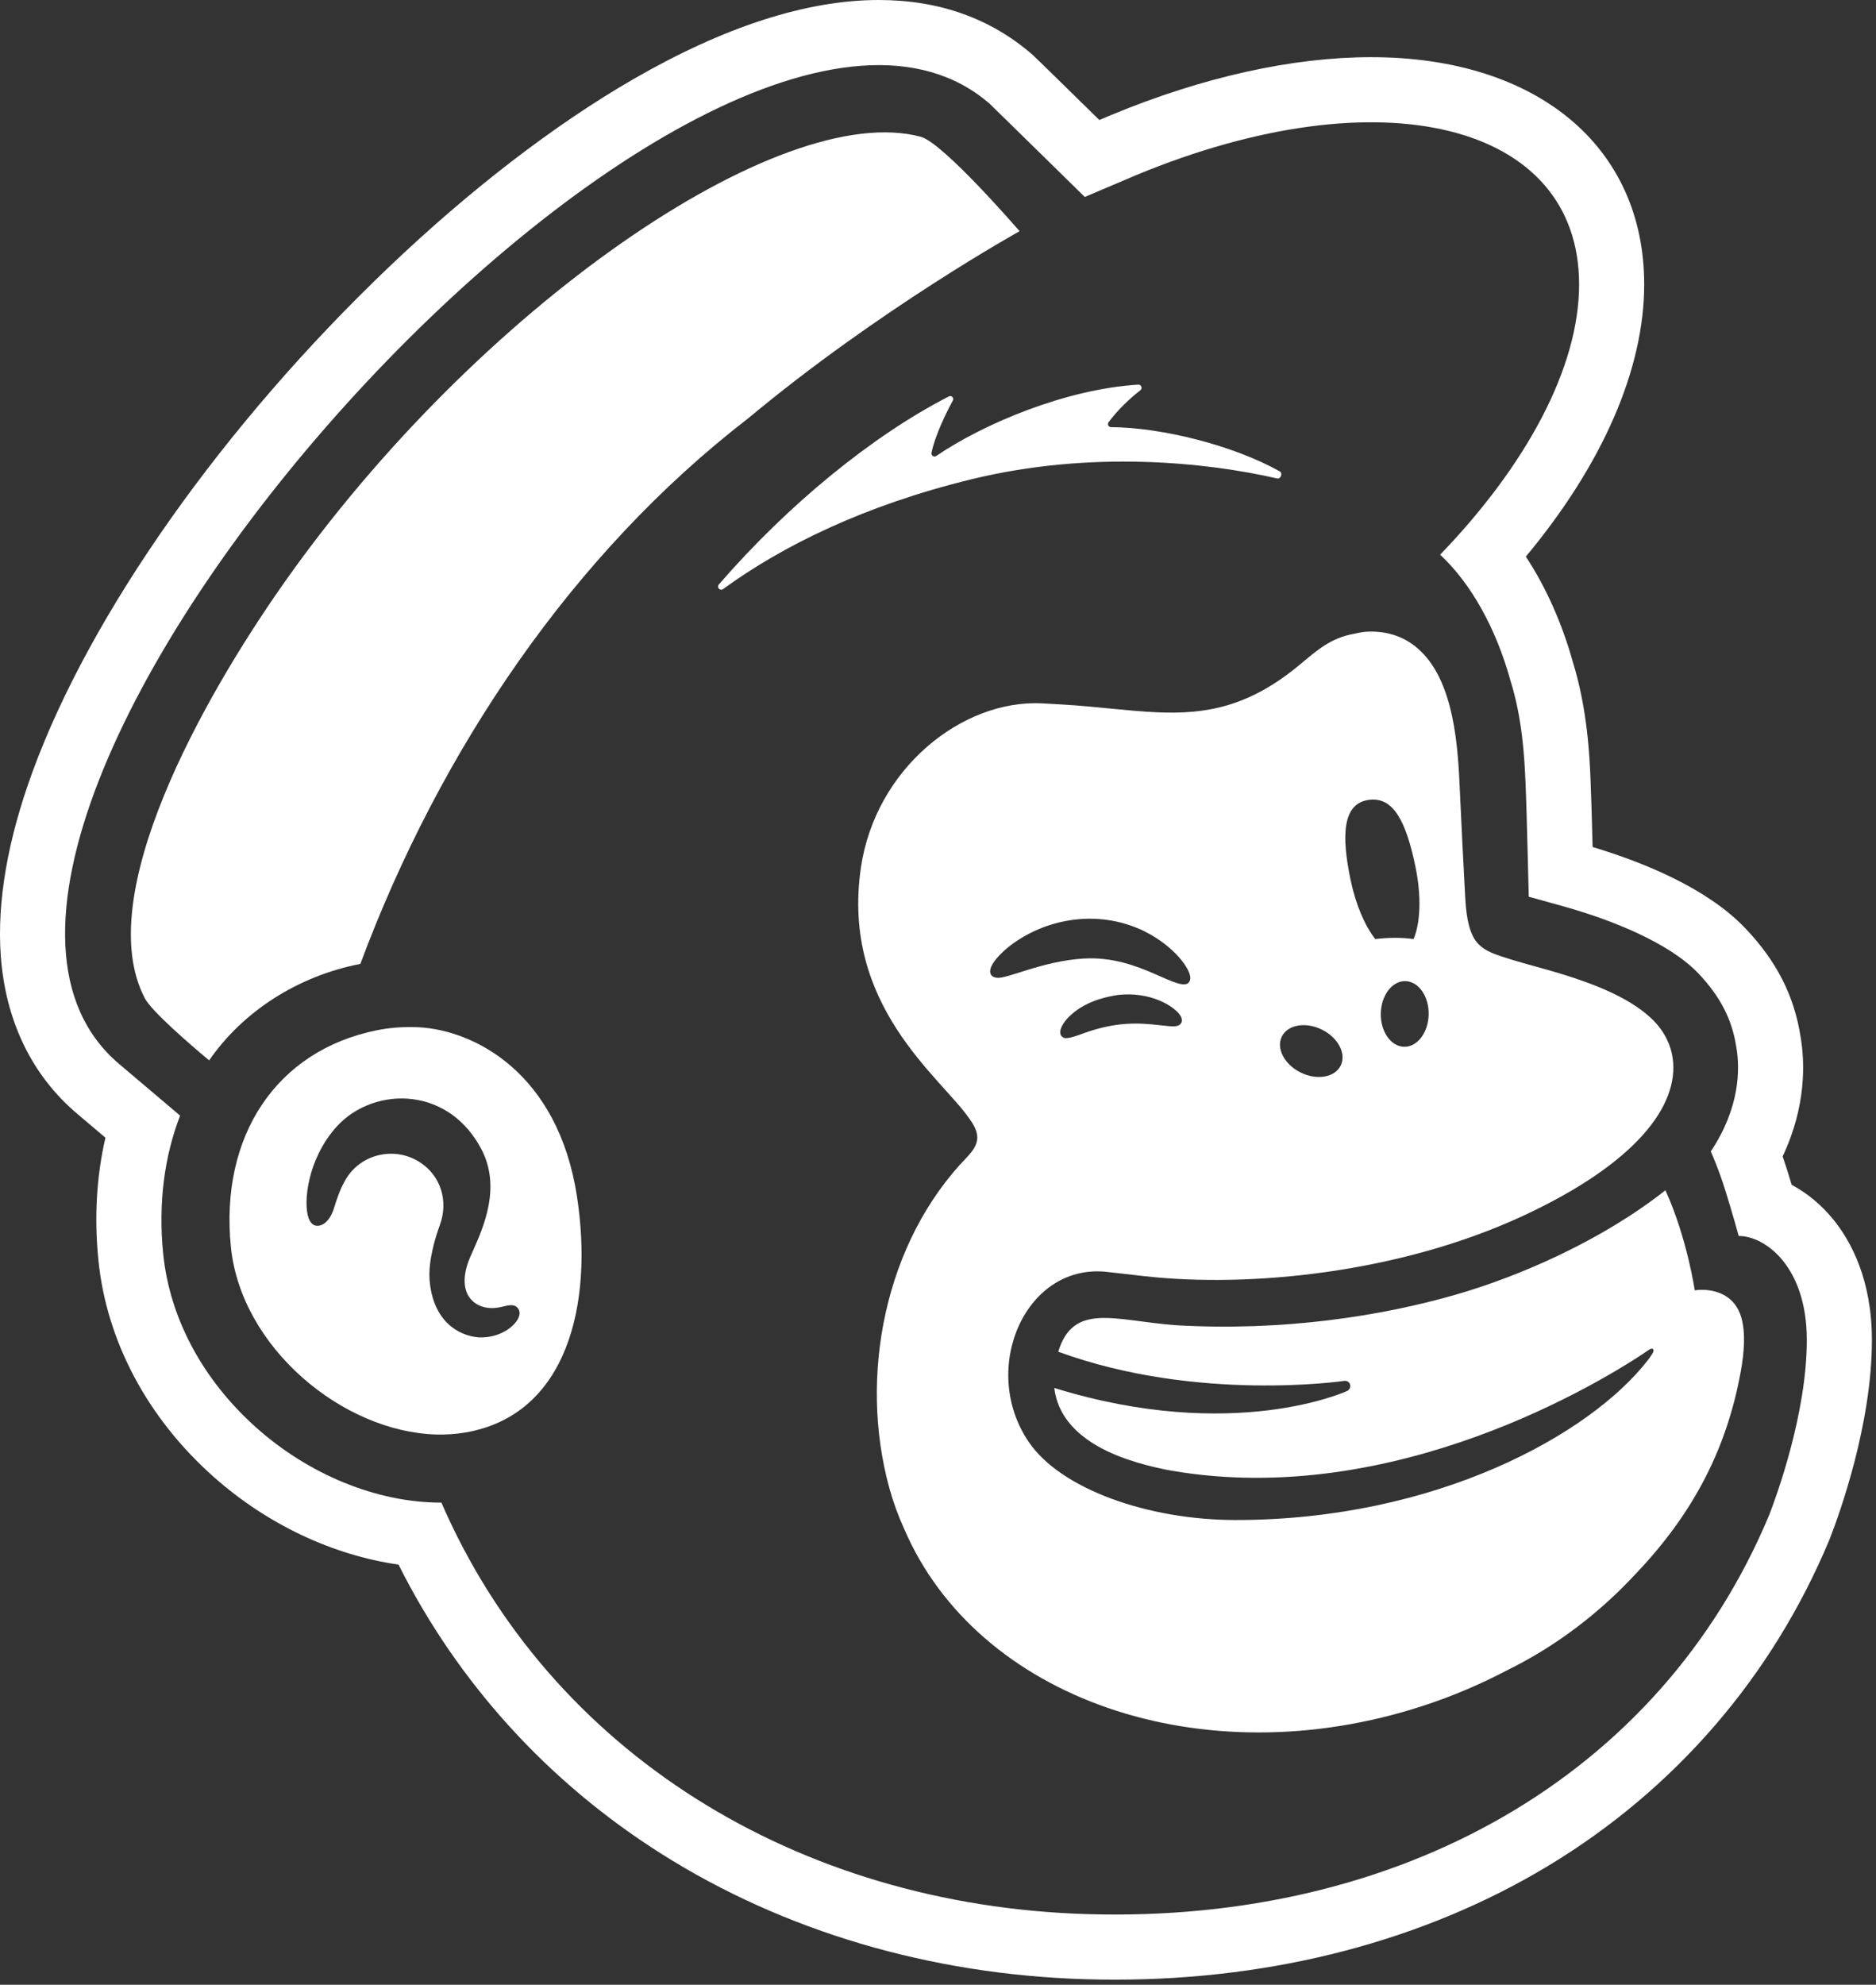 <?xml version="1.0" encoding="UTF-8" standalone="no"?>
<!DOCTYPE svg PUBLIC "-//W3C//DTD SVG 1.1//EN" "http://www.w3.org/Graphics/SVG/1.1/DTD/svg11.dtd">
<svg width="100%" height="100%" viewBox="0 0 261 276" version="1.1" xmlns="http://www.w3.org/2000/svg" xmlns:xlink="http://www.w3.org/1999/xlink" xml:space="preserve" xmlns:serif="http://www.serif.com/" style="fill-rule:evenodd;clip-rule:evenodd;stroke-linejoin:round;stroke-miterlimit:2;">
    <rect x="0" y="0" width="261" height="276" fill="#333333" stroke="none"/>
    <g transform="matrix(1,0,0,1,-10,-9.855)">
        <path d="M82.146,193.084C81.626,194.292 79.569,195.944 76.625,195.833C73.598,195.599 70.229,193.399 69.773,187.921C69.548,185.215 70.569,181.921 71.198,180.198C72.414,176.867 71.317,173.376 68.468,171.511C66.795,170.415 64.795,170.043 62.839,170.461C60.919,170.873 59.283,172.003 58.232,173.644C57.361,175.004 56.83,176.702 56.544,177.613C56.468,177.857 56.407,178.05 56.36,178.174C55.719,179.898 54.696,180.402 54.004,180.308C53.677,180.264 53.226,180.045 52.938,179.255C52.151,177.098 52.787,170.993 56.854,166.506C59.431,163.662 63.473,162.206 67.399,162.703C71.488,163.223 74.889,165.696 76.974,169.666C79.745,174.943 77.277,180.479 75.803,183.787C75.643,184.146 75.496,184.474 75.372,184.77C74.447,186.966 74.399,188.883 75.236,190.169C75.879,191.157 77.024,191.735 78.376,191.761C79.007,191.772 79.583,191.638 80.091,191.519C80.819,191.35 81.57,191.175 82.027,191.748C82.194,191.935 82.453,192.37 82.146,193.084ZM68.28,152.707C66.105,152.595 64.088,152.789 62.419,153.125C48.456,155.941 40.571,167.819 42.122,183.252C43.526,197.215 57.653,208.988 70.731,209.339C72.084,209.371 73.426,209.282 74.741,209.058C88.892,206.645 92.597,191.278 90.265,176.185C87.631,159.143 76.103,153.136 68.28,152.707Z" style="fill:white;fill-rule:nonzero;"/>
    </g>
    <g transform="matrix(1,0,0,1,-10,-9.855)">
        <path d="M256.151,220.503C240.921,257.001 204.573,277.318 161.273,276.032C120.907,274.833 86.48,253.532 71.412,218.81C62.301,218.818 52.912,214.813 45.771,208.486C38.248,201.822 33.607,193.197 32.703,184.199C31.998,177.194 32.861,170.68 35.056,164.994L26.594,157.826C-12.125,125.133 108.979,-9.478 147.713,24.307C147.908,24.477 160.889,37.214 160.921,37.245C160.972,37.219 168.083,34.204 168.119,34.189C202.092,20.122 229.66,26.914 229.694,49.361C229.711,61.034 222.274,74.639 210.358,86.991C214.676,90.998 218.135,97.262 220.12,104.419C221.786,109.708 222.081,115.076 222.232,118.515C222.44,123.272 222.668,134.355 222.691,134.552C222.994,134.644 226.433,135.588 227.476,135.881C236.595,138.441 243.083,141.852 246.256,145.182C249.428,148.513 251.002,151.735 251.573,155.516C252.108,158.565 252.036,163.951 248.014,169.973C248.014,169.973 249.052,172.236 250.055,175.451C251.058,178.666 251.787,181.334 251.899,181.73C255.586,181.73 261.375,185.973 261.375,196.212C261.375,206.4 257.147,217.941 256.151,220.503ZM265.039,179.41C263.395,177.393 261.413,175.765 259.269,174.615C259.092,174.024 258.901,173.399 258.7,172.754C258.467,172.011 258.234,171.312 258.009,170.667C261.353,163.6 261.09,157.453 260.512,154.061C259.625,148.326 257.177,143.518 252.813,138.936C247.49,133.348 238.63,129.763 231.574,127.642C231.489,124.288 231.383,120.486 231.279,118.118C231.141,114.968 230.854,108.441 228.805,101.851C227.288,96.435 225.053,91.462 222.284,87.256C232.971,74.426 238.767,61.171 238.75,49.347C238.72,30.186 223.804,17.805 200.75,17.805C189.803,17.805 177.321,20.577 164.633,25.832C164.612,25.84 163.915,26.134 162.947,26.543C159.09,22.759 154.005,17.778 153.665,17.482C147.863,12.421 140.661,9.855 132.258,9.855C122.255,9.855 110.762,13.562 98.097,20.874C87.175,27.179 75.437,36.197 64.15,46.952C41.139,68.879 22.587,95.133 14.524,117.181C11.062,126.646 9.575,135.236 10.104,142.71C10.745,151.785 14.427,159.405 20.741,164.736L24.668,168.062C23.423,173.453 23.095,179.161 23.692,185.105C24.825,196.374 30.533,207.085 39.765,215.265C47.188,221.841 56.289,226.115 65.448,227.432C73.668,243.839 86.223,257.669 102.019,267.648C119.06,278.415 139.457,284.444 161.004,285.084C162.378,285.125 163.768,285.146 165.136,285.146L165.141,285.146C187.386,285.146 208.216,279.676 225.376,269.33C243.044,258.677 256.575,242.999 264.508,223.991C264.537,223.922 264.564,223.854 264.591,223.785C265.961,220.262 270.431,207.862 270.431,196.212C270.431,187.792 267.498,182.427 265.039,179.41Z" style="fill:white;fill-rule:nonzero;"/>
    </g>
    <g transform="matrix(1,0,0,1,-10,-9.855)">
        <path d="M148.708,145.832C148.107,145.748 147.851,145.491 147.776,145.15C147.543,144.095 149.167,142.357 150.879,141.103C156.064,137.376 162.786,136.57 168.423,138.996C171.18,140.17 173.778,142.261 175.04,144.322C175.651,145.321 175.77,146.094 175.374,146.5C174.758,147.151 173.186,146.406 170.627,145.284C168.068,144.161 164.745,142.907 160.734,143.152C155.052,143.5 150.12,145.994 148.708,145.832ZM174.31,152.148C173.943,152.723 173.151,152.618 171.476,152.431C168.443,152.085 165.384,151.884 160.746,153.544C160.746,153.544 159.059,154.221 158.307,154.221C158.09,154.221 157.91,154.146 157.759,154.012C157.647,153.918 157.506,153.731 157.504,153.405C157.498,152.72 158.121,151.748 159.128,150.867C160.308,149.845 162.147,148.747 165.479,148.22C170.069,147.676 173.434,149.816 174.215,151.083C174.551,151.627 174.419,151.984 174.31,152.148ZM188.333,154.001C189.144,152.351 191.636,151.915 193.899,153.026C196.162,154.138 197.339,156.378 196.529,158.028C195.718,159.678 193.225,160.115 190.963,159.003C188.7,157.891 187.522,155.651 188.333,154.001ZM200.333,121.1C203.91,120.523 205.641,124.227 206.919,130.348C207.78,134.465 207.615,138.246 206.659,140.44C205.006,140.207 203.208,140.216 201.331,140.44C199.904,138.617 198.623,135.674 197.903,132.231C196.625,126.11 196.757,121.676 200.333,121.1ZM208.763,150.911C208.72,153.432 207.195,155.451 205.357,155.42C203.518,155.389 202.062,153.319 202.105,150.799C202.148,148.278 203.673,146.259 205.511,146.29C207.35,146.321 208.806,148.39 208.763,150.911ZM250.07,190.072C248.119,188.871 245.784,189.289 245.784,189.289C245.784,189.289 244.719,181.998 241.703,175.373C232.762,182.43 221.249,187.39 212.484,189.905C202.369,192.809 188.683,195.039 173.412,194.129C164.939,193.446 159.334,190.971 157.226,197.823C176.579,204.908 197.066,201.875 197.066,201.875C197.463,201.835 197.817,202.123 197.857,202.52C197.89,202.842 197.693,203.167 197.41,203.287C197.41,203.287 181.673,210.594 156.68,202.864C157.375,208.726 163.088,211.354 165.818,212.416C169.253,213.753 173.016,214.371 173.016,214.371C203.984,219.698 232.937,201.991 239.456,197.531C239.944,197.197 240.268,197.522 239.876,198.114C239.5,198.683 239.476,198.716 239.237,199.024C231.26,209.315 209.811,221.232 181.907,221.228C169.737,221.226 157.573,216.938 153.107,210.35C146.178,200.128 152.764,185.206 164.31,186.762C164.323,186.763 168.259,187.209 169.366,187.333C183.8,188.94 204.69,186.916 221.91,178.924C237.663,171.612 243.614,163.565 242.72,157.051C242.478,155.296 241.693,153.456 240.005,151.724C237.175,148.953 232.685,146.796 225.112,144.67C222.61,143.968 220.912,143.519 219.084,142.917C215.832,141.846 214.225,140.984 213.861,134.87C213.702,132.195 213.236,122.88 213.067,119.03C212.771,112.285 211.959,103.065 206.238,99.258C204.748,98.266 203.089,97.788 201.347,97.695C199.641,97.615 198.786,97.921 198.444,97.979C195.178,98.532 193.248,100.271 190.84,102.277C183.705,108.223 177.679,109.197 170.979,108.908C166.976,108.74 162.733,108.116 157.87,107.829C156.924,107.773 155.974,107.714 155.026,107.665C143.804,107.091 131.768,116.784 129.768,130.546C126.984,149.703 140.857,159.602 144.862,165.412C145.374,166.107 145.965,167.087 145.965,168.016C145.965,169.127 145.245,170.01 144.539,170.759C144.538,170.761 144.54,170.764 144.539,170.765C133.091,182.537 129.429,201.24 133.743,216.829C134.282,218.776 134.965,220.638 135.773,222.416C145.896,246.072 177.298,257.089 207.977,247.068C212.087,245.726 215.979,244.065 219.633,242.145C226.514,238.774 232.528,234.138 237.481,228.806C245.619,220.3 250.462,211.054 252.342,199.662C253.265,193.565 251.913,191.207 250.07,190.072Z" style="fill:white;fill-rule:nonzero;"/>
    </g>
    <g transform="matrix(1,0,0,1,-10,-9.855)">
        <path d="M187.689,76.391C188.18,76.503 188.493,75.653 188.053,75.407C181.57,71.771 171.623,69.301 164.566,69.251C164.218,69.249 164.023,68.847 164.231,68.568C165.451,66.927 167.123,65.304 168.651,64.132C168.994,63.869 168.786,63.315 168.354,63.342C158.305,63.96 146.848,68.77 140.262,73.26C139.937,73.481 139.517,73.191 139.597,72.806C140.11,70.333 141.729,67.074 142.569,65.552C142.768,65.192 142.379,64.795 142.013,64.982C131.427,70.397 119.609,80.042 110.009,91.135C109.67,91.527 110.174,92.08 110.593,91.776C118.884,85.745 130.25,80.137 145.141,76.505C161.821,72.436 177.88,74.142 187.689,76.391Z" style="fill:white;fill-rule:nonzero;"/>
    </g>
    <g transform="matrix(1,0,0,1,-10,-9.855)">
        <path d="M151.848,42.005C151.848,42.005 141.307,29.783 138.125,28.882C118.546,23.59 76.253,52.758 49.25,91.292C38.324,106.884 22.683,134.494 30.162,148.696C31.083,150.457 36.299,154.978 39.099,157.313C43.783,150.508 51.444,145.582 60.136,143.892C71.202,114.196 89.675,86.829 114.129,67.999C132.278,52.864 151.848,42.005 151.848,42.005Z" style="fill:white;fill-rule:nonzero;"/>
    </g>
</svg>

